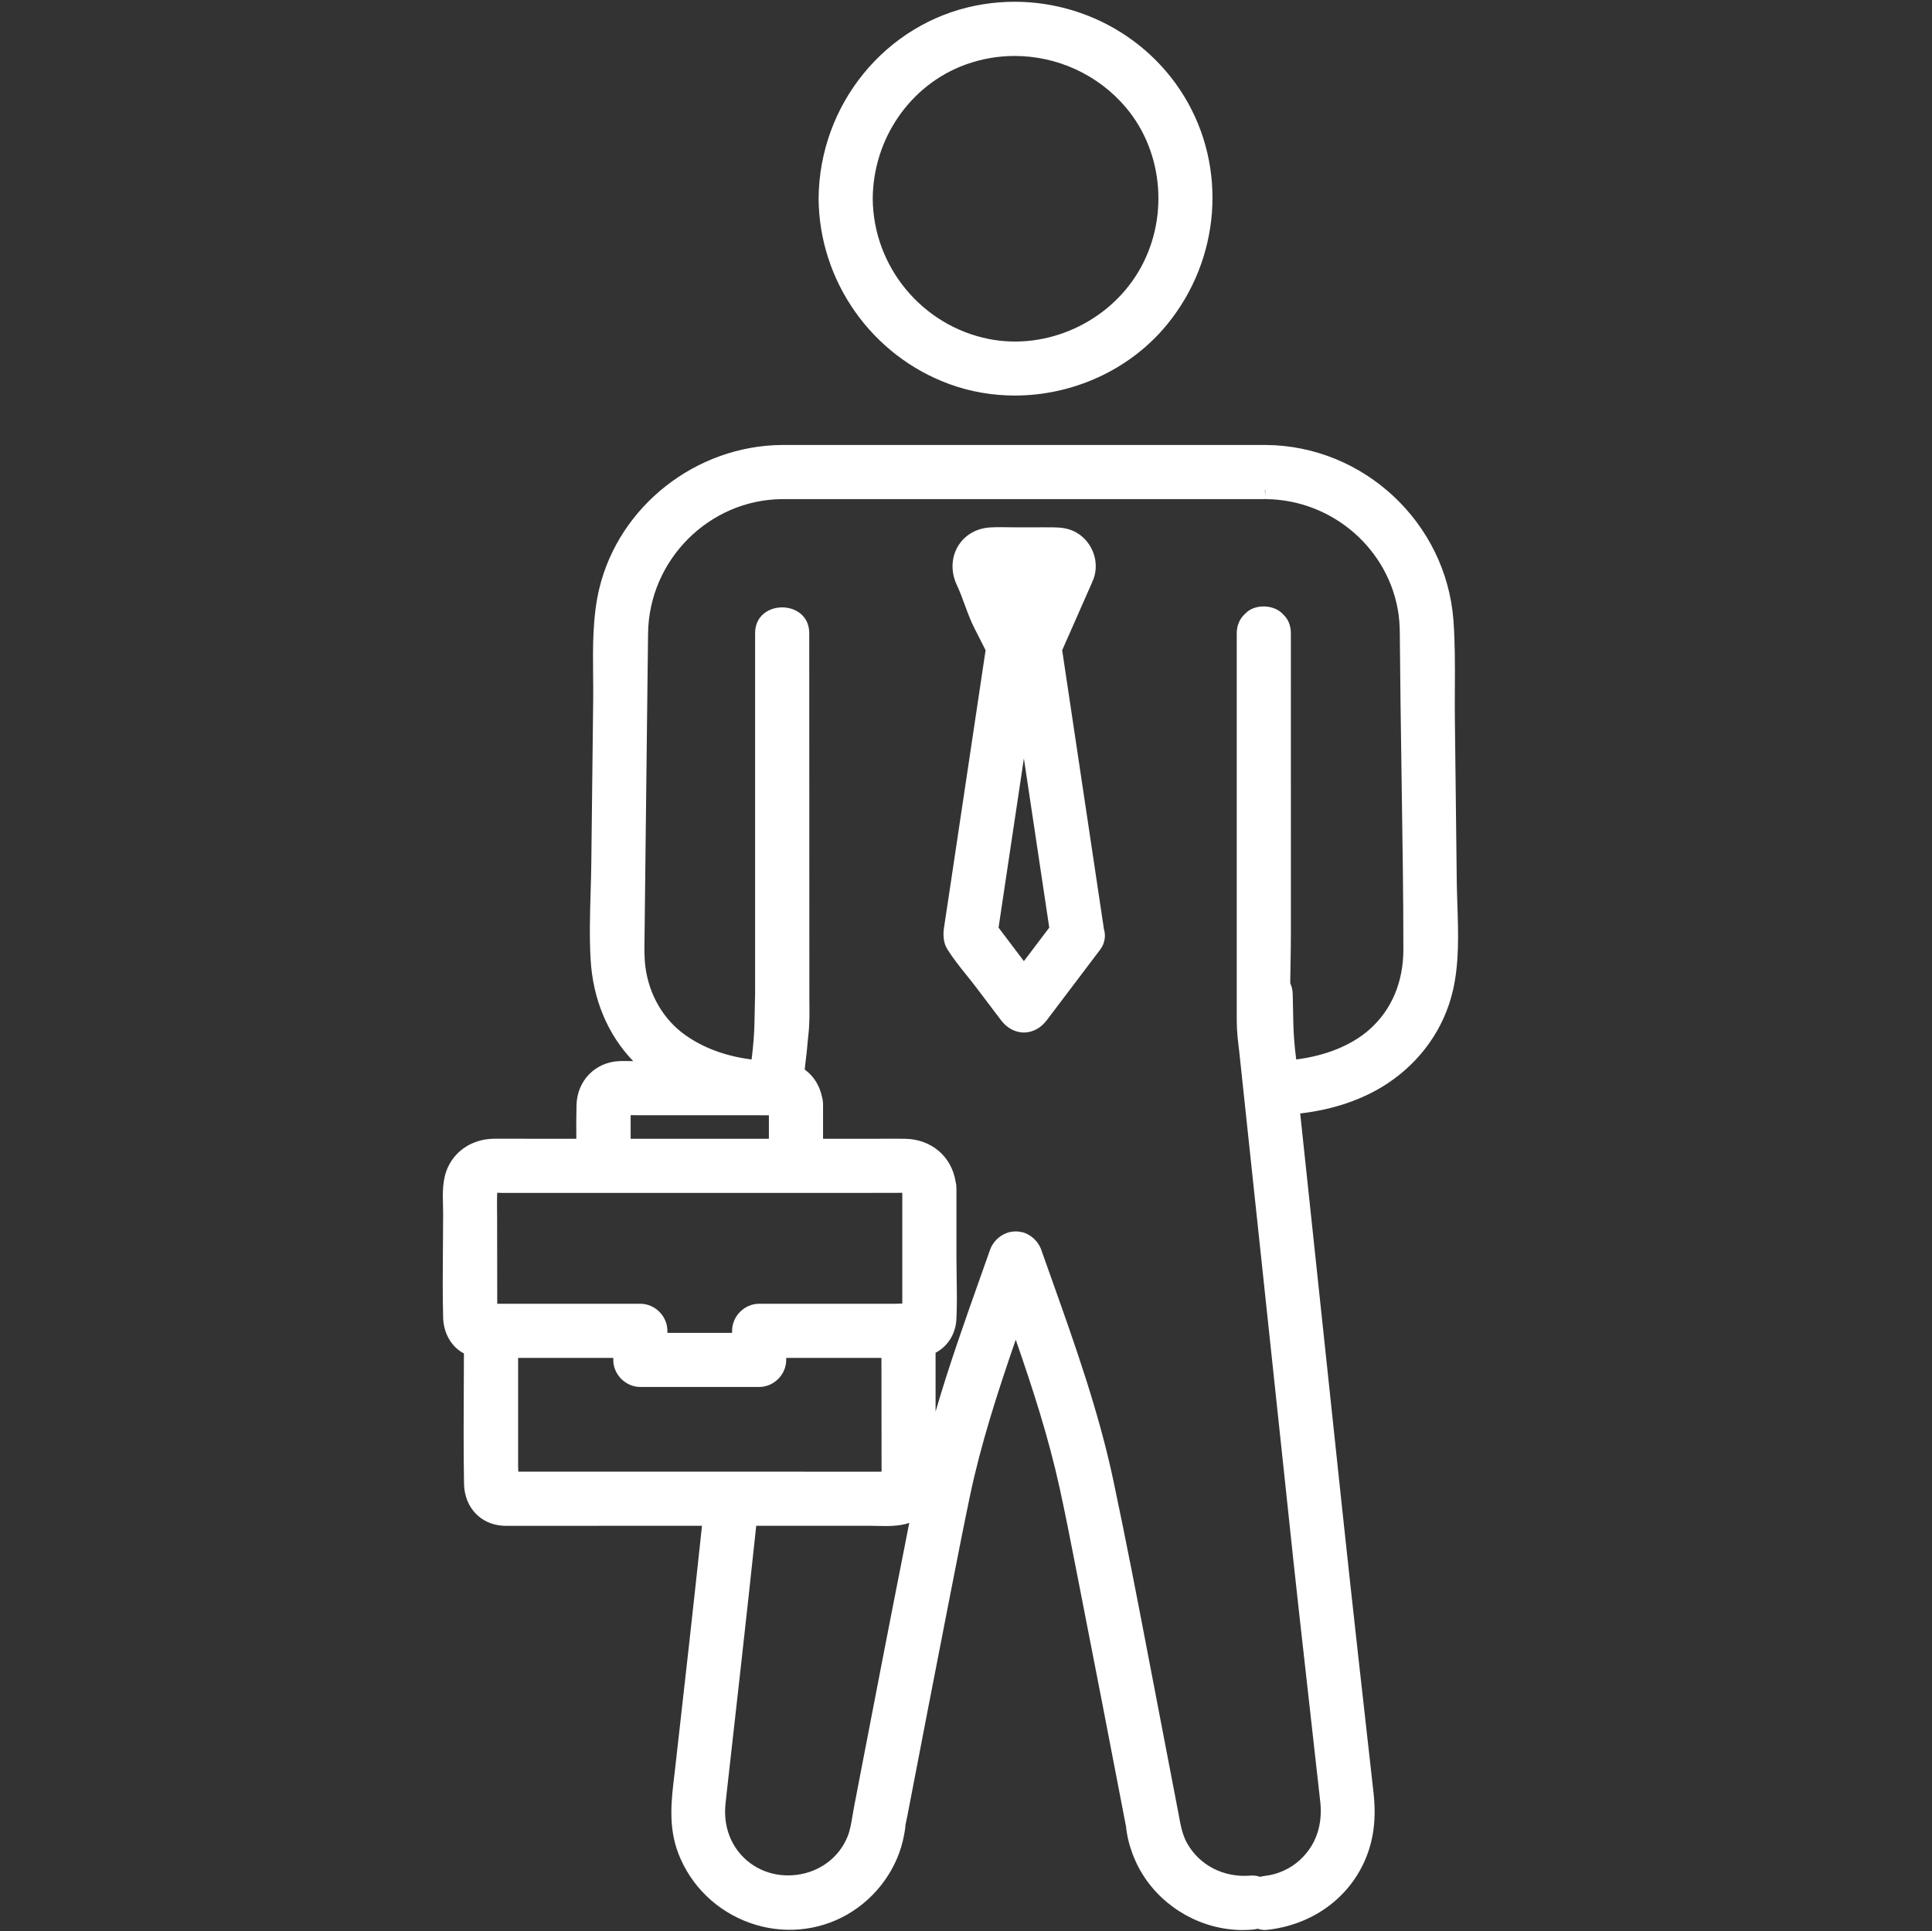 <svg xmlns="http://www.w3.org/2000/svg" id="Layer_2" data-name="Layer 2" viewBox="0 0 100.031 100"><rect x="0" y="0" width="100.031" height="100" fill="#333333" stroke="none"/><defs><style>      .cls-1 {        fill: none;      }      .cls-2 {        fill: #fff;      }    </style></defs><g id="Capa_1" data-name="Capa 1"><g><g><path class="cls-2" d="M49.338,19.423c3.75,1.364,8.174,.152,10.7-2.935,2.587-3.162,2.991-7.704,.855-11.223C58.77,1.766,54.62-.018,50.618,.78c-4.474,.891-7.702,4.981-7.734,9.501,.029,4.087,2.615,7.746,6.454,9.143Zm.479-16.547c3.166-1.152,6.706-.194,8.871,2.381,2.123,2.525,2.361,6.265,.679,9.078-1.677,2.806-5.05,4.349-8.27,3.707-3.698-.737-6.384-3.995-6.411-7.762,.023-3.242,2.052-6.285,5.131-7.404Z"></path><path class="cls-2" d="M52.543,20.482c-1.14,0-2.283-.191-3.376-.589h0c-4.027-1.465-6.754-5.327-6.783-9.609,.033-4.862,3.455-9.062,8.136-9.994,4.238-.844,8.578,1.052,10.802,4.716,2.231,3.676,1.871,8.417-.896,11.799-1.931,2.36-4.892,3.677-7.882,3.677Zm-.009-17.584c-.854,0-1.716,.146-2.546,.448h0c-2.851,1.037-4.78,3.825-4.802,6.938,.024,3.521,2.552,6.58,6.008,7.269,2.981,.593,6.165-.834,7.744-3.474,1.594-2.666,1.333-6.161-.633-8.5-1.455-1.73-3.591-2.681-5.771-2.681Z"></path></g><g><path class="cls-2" d="M74.923,45.615c-.032-2.807-.065-5.614-.097-8.421-.019-1.669,.05-3.367-.074-5.033-.358-4.811-4.399-8.581-9.223-8.617-.018-0-.032,.004-.049,.005-.016-.001-.029-.005-.046-.005h-24.937c-4.196,.031-7.99,2.934-8.981,7.042-.436,1.809-.283,3.824-.305,5.672-.032,2.805-.065,5.61-.097,8.416-.019,1.653-.134,3.336-.037,4.989,.126,2.16,1.043,4.211,2.761,5.567,.099,.078,.204,.144,.306,.217h-1.445c-.204,0-.409-.009-.613,0-.999,.043-1.709,.797-1.738,1.787-.022,.744-.014,1.49-.006,2.236h-4.135c-.23,0-.463-.008-.693,0-.785,.029-1.51,.432-1.859,1.154-.316,.654-.214,1.482-.214,2.19,0,1.799-.049,3.605,0,5.403,.019,.684,.383,1.318,1.067,1.528,.003,.001,.007,.001,.01,.002-.007,2.356-.036,4.713,.003,7.068,.016,.934,.622,1.659,1.588,1.696,.218,.008,.439,0,.657,0h10.134c-.242,2.267-.485,4.534-.739,6.8-.224,2.005-.449,4.009-.673,6.013-.168,1.505-.465,3.009,.099,4.477,1.219,3.169,5.046,4.618,8.03,2.903,1.376-.791,2.411-2.201,2.698-3.769,.014-.079,.081-.516,.069-.464,.004-.02,.008-.04,.012-.06,.034-.173,.067-.347,.1-.521,.733-3.817,1.47-7.634,2.218-11.448,.332-1.691,.66-3.383,1.014-5.069,.658-3.134,1.694-6.179,2.75-9.198,.036-.104,.074-.208,.11-.312,1.058,2.986,2.086,5.993,2.764,9.085,.371,1.69,.692,3.393,1.026,5.091,.793,4.036,1.572,8.074,2.347,12.113,.02,.105,.041,.211,.061,.316-.015-.065,.04,.29,.048,.34,.037,.232,.089,.461,.159,.686,.14,.448,.334,.891,.582,1.29,1.103,1.775,3.136,2.812,5.222,2.641,.12-.01,.236-.039,.342-.084,.126,.072,.267,.113,.417,.096,2.021-.224,3.823-1.404,4.65-3.298,.462-1.058,.533-2.138,.407-3.264-.263-2.35-.526-4.701-.789-7.051-.284-2.537-.56-5.074-.83-7.613-.54-5.083-1.08-10.167-1.62-15.25-.204-1.917-.407-3.834-.611-5.751,1.692-.126,3.395-.59,4.808-1.529,1.578-1.049,2.727-2.632,3.159-4.486,.416-1.785,.211-3.763,.19-5.58Zm-42.366,11.634h7.452c.075,0,.222,.026,.3,.002v2.217h-.579c-0,0-0-0-0-0s-0,0-0,0h-7.579v-1.719c0-.129,.045-.366,0-.489-.001-.004-.001-.005-.002-.009,.134,.009,.277-.002,.408-.002Zm-6.459,10.763h-.839c-.006-.081-.014-.155-.014-.182v-4.109c0-.696-.028-1.399,0-2.095,.009-.217,.04-.323,.261-.359,.126-.021,.333,.004,.474,.004h5.24c.01,0,.02,.003,.031,.003h8.48c0,0,0,0,0,0,0,0,0-0,0-0h1.481c.011,0,.021-.003,.031-.003h5.239c.331,0,.718-.073,.735,.258v6.464c-.281-.016-.585,.019-.853,.019h-7.057c-.487,0-.901,.413-.901,.901v.606h-4.35v-.606c0-.487-.413-.901-.901-.901h-7.056Zm5.56,8.696h-5.199c-.036,0-.076-.003-.115-.005,.001-.281-.019-.715-.019-.757v-6.131h5.927v.606c0,.487,.413,.901,.901,.901h6.152c.487,0,.901-.413,.901-.901v-.606h5.928v6.865c0,.004-0,.01-.001,.014-.207-.01-.429,.014-.627,.014h-13.851Zm39.58-23.024c-1.209,1.072-2.894,1.594-4.56,1.726-.068-.516-.134-1.033-.173-1.55-.06-.791-.05-1.593-.075-2.386-.005-.176-.055-.321-.129-.444,.009-.893,.035-1.787,.035-2.673v-7.213c0-.003-.001-.005-.001-.007,0-.001,0-.003,0-.004v-8.344c0-.265-.096-.466-.241-.61-.009-.011-.019-.02-.028-.03-.006-.006-.012-.012-.018-.017-.144-.147-.347-.244-.614-.244-.264,0-.466,.096-.61,.241-.011,.009-.02,.019-.031,.029-.005,.006-.012,.012-.017,.018-.147,.144-.245,.347-.245,.614v8.344c0,.003,.001,.005,.001,.007,0,.001-0,.003-0,.004v11.717c0,.68,.112,1.36,.184,2.034,.206,1.943,.413,3.886,.619,5.828,.549,5.167,1.098,10.334,1.646,15.501,.255,2.402,.505,4.804,.773,7.204,.278,2.489,.557,4.978,.835,7.467,.088,.787,.18,1.574,.264,2.362,.14,1.297-.237,2.524-1.211,3.422-.565,.521-1.32,.869-2.086,.954-.12,.013-.235,.043-.341,.088-.126-.071-.267-.113-.418-.1-1.558,.128-3.027-.571-3.791-1.962-.334-.608-.407-1.276-.535-1.944-.302-1.573-.605-3.146-.909-4.718-.789-4.087-1.549-8.182-2.414-12.254-.858-4.039-2.324-7.932-3.695-11.818-.091-.295-.337-.55-.63-.631-.031-.008-.061-.01-.091-.015-.016-.003-.032-.006-.049-.008-.038-.004-.076-.005-.113-.005-.024,0-.048,.001-.072,.003-.031,.003-.061,.009-.092,.015-.021,.004-.042,.005-.063,.011-.012,.003-.024,.01-.036,.014-.011,.004-.021,.008-.031,.012-.262,.099-.479,.332-.563,.604-1.271,3.601-2.607,7.202-3.494,10.922-.336,1.409-.6,2.835-.881,4.255-.792,3.999-1.564,8.001-2.334,12.004-.102,.531-.204,1.062-.306,1.593-.104,.544-.153,1.102-.368,1.617-1.095,2.625-4.741,3.105-6.492,.876-.64-.815-.878-1.824-.777-2.844,.043-.435,.097-.87,.146-1.304,.21-1.878,.42-3.755,.63-5.633,.295-2.634,.583-5.269,.863-7.904h6.35c.912,0,2.074,.179,2.638-.731,.303-.49,.247-1.052,.247-1.6v-6.459c.618-.201,1.046-.724,1.08-1.445,.051-1.057,0-2.129,0-3.187v-3.56c0-.092-.015-.173-.035-.25-.167-1.077-1.021-1.797-2.139-1.81-.596-.007-1.193,0-1.79,0h-2.943v-2.285c0-.101-.018-.189-.042-.272-.115-.571-.45-1.02-.937-1.263,.021-.195,.041-.389,.062-.584,.051-.401,.098-.802,.128-1.203,0-.002,0-.003,0-.005,.012-.117,.025-.235,.037-.352,.08-.754,.037-1.52,.037-2.278v-10.091c0-0-0-0-0-.001v-8.344c0-1.16-1.803-1.162-1.803,0v8.344c0,0,0,0,0,.001v9.86c0,.148,.002,.297,.004,.446-.001,.012-.004,.022-.005,.034-.025,.793-.015,1.595-.075,2.386-.039,.517-.105,1.034-.172,1.549-1.49-.117-2.942-.542-4.162-1.406-1.237-.877-2.057-2.3-2.264-3.856-.081-.613-.054-1.235-.047-1.852,.011-.97,.022-1.94,.034-2.909,.048-4.198,.091-8.396,.145-12.594,.053-4.083,3.341-7.415,7.443-7.446h24.937c.018,0,.032-.004,.049-.005,.016,.001,.03,.005,.046,.005,3.672,.027,6.888,2.771,7.383,6.438,.081,.6,.062,1.22,.069,1.825,.011,.958,.022,1.917,.033,2.875,.049,4.222,.145,8.446,.146,12.668,0,1.771-.621,3.377-1.923,4.531Z"></path><path class="cls-2" d="M64.358,99.942c-2.086,0-4.091-1.102-5.206-2.896-.262-.422-.476-.895-.635-1.405-.077-.247-.135-.499-.176-.755-.016-.104-.032-.209-.04-.31h0c0-.005-.001-.01-.001-.015l-.003,.001-.062-.321c-.775-4.035-1.555-8.073-2.347-12.107l-.205-1.047c-.263-1.347-.525-2.694-.819-4.033-.573-2.617-1.39-5.14-2.273-7.681-.938,2.715-1.804,5.39-2.373,8.101-.315,1.503-.61,3.011-.905,4.518l-.107,.545c-.748,3.814-1.484,7.63-2.218,11.447l-.109,.522c-.003,.154-.036,.332-.071,.519-.309,1.694-1.408,3.232-2.939,4.111-1.52,.875-3.355,1.035-5.036,.438-1.713-.607-3.065-1.918-3.71-3.595-.536-1.395-.364-2.786-.198-4.132l.741-6.594c.233-2.081,.457-4.163,.68-6.244l-9.79,.002c-.155,.001-.309,.003-.462-.002-1.199-.047-2.05-.946-2.069-2.188-.029-1.775-.021-3.554-.011-5.331l.006-1.407c-.62-.312-1.054-1.017-1.076-1.854-.032-1.205-.021-2.414-.011-3.621,.005-.6,.011-1.198,.011-1.796,0-.132-.004-.268-.008-.406-.017-.639-.036-1.363,.272-2.001,.416-.862,1.272-1.399,2.291-1.437,.16-.005,.323-.004,.485-.002l3.855,.002c-.005-.607-.006-1.18,.011-1.751,.036-1.262,.969-2.218,2.217-2.271,.146-.006,.293-.004,.438-.002l.279,.002c-1.31-1.356-2.084-3.188-2.204-5.256-.068-1.164-.033-2.348,0-3.494,.016-.512,.03-1.022,.036-1.53l.097-8.416c.005-.417,.001-.843-.004-1.272-.014-1.501-.029-3.054,.322-4.511,1.03-4.269,5.011-7.392,9.464-7.425h25.05c5.062,.038,9.331,4.026,9.708,9.08,.086,1.166,.08,2.354,.074,3.502-.003,.522-.006,1.044,0,1.562l.098,8.421c.005,.407,.019,.821,.032,1.24,.05,1.481,.102,3.013-.235,4.459-.453,1.945-1.65,3.646-3.37,4.789-1.245,.828-2.805,1.364-4.533,1.562l2.176,20.498c.271,2.537,.547,5.073,.83,7.609l.789,7.051c.151,1.358,.011,2.477-.445,3.52-.871,1.996-2.76,3.341-5.053,3.596-.17,.02-.334,0-.497-.058-.091,.023-.184,.04-.277,.047-.16,.014-.321,.02-.481,.02Zm.496-2.822c.13,0,.26,.021,.387,.066,.084-.022,.171-.039,.261-.05,.657-.072,1.314-.373,1.804-.824,1.034-.955,1.144-2.159,1.053-3.001l-1.1-9.827c-.199-1.778-.388-3.559-.575-5.339l-2.525-23.729c-.062-.505-.125-1.025-.125-1.555v-20.072c0-.383,.137-.719,.396-.972l.08-.076c.43-.442,1.392-.473,1.896,.04l.076,.082c.22,.212,.354,.546,.354,.926l.001,15.568c0,.533-.01,1.07-.019,1.607l-.015,.946c.078,.169,.121,.352,.128,.546,.008,.266,.013,.531,.017,.797,.009,.524,.017,1.049,.057,1.569,.025,.346,.064,.692,.107,1.039,1.545-.196,2.879-.74,3.794-1.553h0c1.149-1.018,1.756-2.455,1.755-4.156-.001-2.823-.044-5.646-.087-8.469-.021-1.398-.042-2.796-.059-4.194l-.035-3.25c-.001-.464-.003-.944-.062-1.389-.459-3.397-3.422-5.979-6.892-6.005v-.007l-.092,.007h-24.937c-3.777,.028-6.895,3.146-6.943,6.952-.035,2.729-.065,5.458-.096,8.187l-.087,7.61c-.009,.517-.017,1.006,.047,1.485,.191,1.442,.94,2.723,2.057,3.514,.951,.675,2.106,1.101,3.439,1.268,.043-.346,.082-.692,.107-1.04,.039-.515,.048-1.034,.057-1.553,.005-.271,.009-.542,.018-.812v-18.669c-.001-1.782,2.803-1.779,2.803,0l.006,19.014c.008,.572,.017,1.163-.047,1.754l-.037,.352c-.029,.398-.077,.809-.129,1.217l-.027,.26c.462,.332,.775,.827,.896,1.427,.031,.095,.053,.232,.053,.371v1.786l3.037-.002c.399-.002,.801-.004,1.202,.002,1.365,.017,2.421,.914,2.626,2.232,.024,.08,.041,.204,.041,.328v3.56c0,.35,.006,.701,.011,1.053,.012,.707,.023,1.438-.012,2.159-.036,.767-.44,1.409-1.079,1.75v3.046c.7-2.402,1.54-4.766,2.358-7.072l.447-1.263c.123-.399,.454-.754,.857-.906l.133-.046c.016-.005,.05-.011,.084-.016,.026-.006,.073-.014,.12-.02l.115-.007c.07-.005,.127,.001,.183,.008,.133,.02,.173,.026,.214,.036,.458,.127,.841,.506,.982,.968l.505,1.421c1.201,3.376,2.443,6.868,3.202,10.44,.675,3.178,1.296,6.42,1.896,9.556l1.492,7.773c.094,.523,.183,1.017,.42,1.45,.64,1.166,1.91,1.825,3.311,1.704,.032-.003,.064-.004,.096-.004Zm-25.7-18.109c-.265,2.487-.537,4.974-.815,7.46l-.681,6.069c-.033,.287-.066,.574-.095,.86-.094,.947,.139,1.807,.673,2.486,.715,.909,1.85,1.354,3.041,1.194,1.183-.161,2.153-.892,2.596-1.954,.139-.332,.2-.702,.265-1.095,.023-.142,.047-.283,.074-.425l.306-1.593c.771-4.004,1.543-8.008,2.335-12.007l.166-.85c.02-.099,.039-.197,.059-.297-.543,.185-1.146,.167-1.645,.156l-.378-.007h-5.9Zm26.338-53.587l.028,.276-.015-.355-.014,.08ZM26.834,76.204l18.674,.003c.044,0,.09-.001,.136-.003l-.007-5.89h-4.93v.105c0,.76-.642,1.401-1.401,1.401h-6.152c-.76,0-1.401-.642-1.401-1.401v-.105h-4.927v5.63c.003,.083,.006,.172,.009,.26Zm7.721-7.186h3.35v-.106c0-.76,.642-1.401,1.401-1.401h7.058c.1,0,.204-.005,.311-.011,.014,0,.028-.001,.042-.002v-5.733c-.022,.001-.043,.002-.062,.002l-2.121,.004H25.98c-.057,0-.123-.003-.19-.007l-.047-.003c-.015,.449-.01,.853-.004,1.256l.006,4.494h7.409c.76,0,1.401,.642,1.401,1.401v.106Zm-1.903-10.051h7.158v-1.217l-7.158-.003v1.22Z"></path></g><path class="cls-2" d="M53.013,53.466c-.445,0-.874-.229-1.177-.628l-1.309-1.729c-.155-.206-.32-.41-.485-.615-.342-.425-.696-.865-.99-1.338-.287-.463-.202-.975-.141-1.349l.261-1.727,1.858-12.41-.576-1.136c-.381-.747-.562-1.494-.918-2.252-.313-.667-.287-1.417,.069-2.006,.354-.584,.975-.937,1.704-.967,.374-.017,.554-.011,.934-.006l.546,.005,.656-.001c.442-.002,.684-.004,1.124,.001,.344,.003,.79,.04,1.201,.291,.816,.496,1.176,1.532,.837,2.408l-.048,.106c-.019,.053-.038,.104-.063,.154l-1.501,3.404,2.164,14.455c.104,.322,.042,.732-.19,1.039l-2.779,3.673c-.302,.399-.73,.628-1.176,.628h-.001Zm-1.312-5.432l1.312,1.735,1.313-1.735-1.313-8.762-1.312,8.762Z"></path></g><rect class="cls-1" width="100.031" height="100"></rect></g></svg>